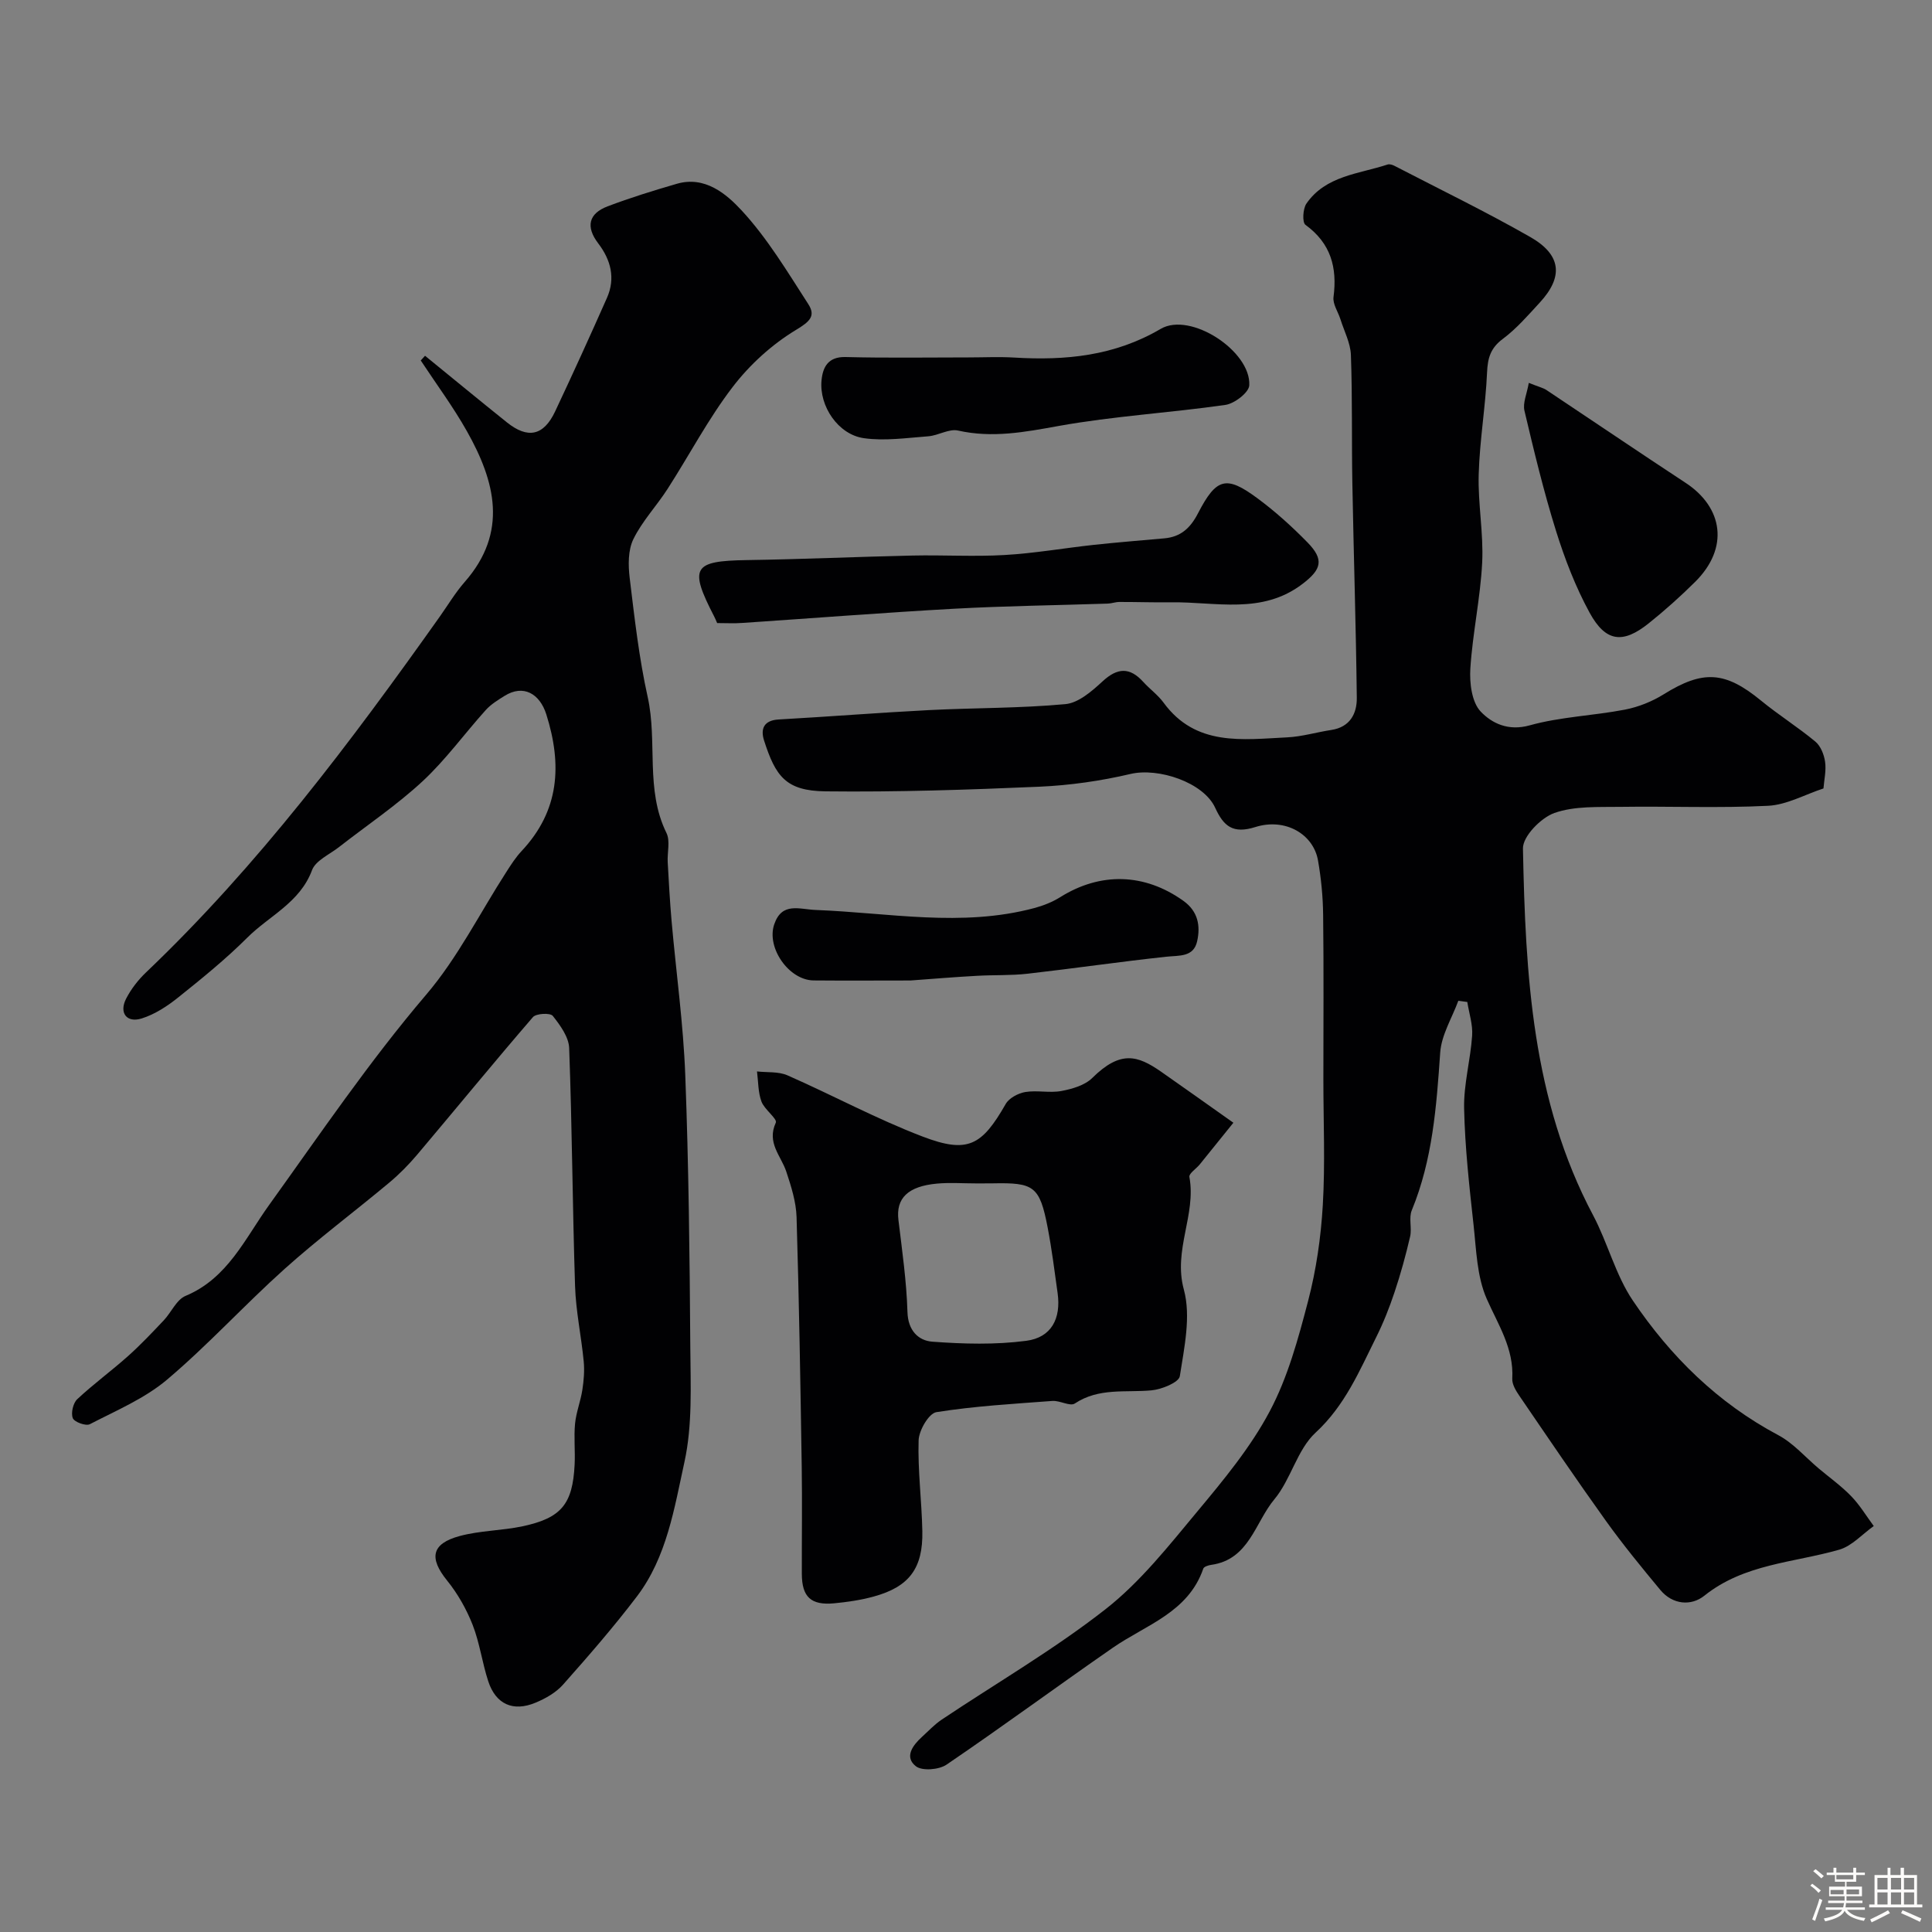 <svg enable-background="new 0 0 400 400" viewBox="0 0 400 400" xmlns="http://www.w3.org/2000/svg"><rect x="0" y="0" width="400" height="400" fill="#808080" stroke="none"/><path d="m374.8 390.4.4-.4c.7.5 1.3 1 1.8 1.4l-.5.5c-.5-.6-1.1-1.1-1.7-1.5zm1 7.3-.6-.3c.5-1.4 1.1-2.8 1.5-4.3.2.1.4.2.6.3-.5 1.3-1 2.8-1.5 4.3zm-.4-10.3.5-.4c.4.3 1 .8 1.7 1.4l-.5.5c-.5-.5-1.1-1-1.7-1.5zm2.5.3h1.7v-1h.6v1h3.5v-1h.6v1h1.8v.5h-1.8v1.4h-2v1h3.2v2h-3.2v.9h3.3v.5h-3.4c0 .3-.1.6-.1.9h4v.5h-3.7c.7.9 1.9 1.5 3.8 1.7-.1.2-.2.4-.3.6-2.1-.4-3.5-1.1-4-2.1-.4 1-1.8 1.7-4 2.2-.1-.2-.2-.4-.3-.6 2.1-.4 3.4-1 3.8-1.8h-3.4v-.5h3.6c.1-.3.1-.6.2-.9h-3.3v-.5h3.4c0-.3 0-.6 0-.9h-3.2v-2h3.3v-1h-2.1v-1.4h-1.7v-.5zm1.1 3.5v1h2.7c0-.3 0-.4 0-.4 0-.1 0-.2 0-.2 0-.1 0-.2 0-.3h-2.7zm1.2-3v.9h3.5v-.9zm4.7 3h-2.6v.6.4h2.6z" fill="#fcfbfa"/><path d="m393.6 386.7h.6v1.5h2.7v6.1h1.1v.6h-11v-.6h1.1v-6.1h2.7v-1.5h.6v1.5h2.1v-1.5zm-2.7 8.8.4.6c-1.2.6-2.5 1.3-3.8 1.9-.1-.2-.2-.4-.3-.6 1.2-.6 2.5-1.2 3.7-1.9zm-2.2-6.7v2.4h2.1v-2.4zm0 3v2.5h2.1v-2.5zm2.8-3v2.4h2.1v-2.4zm0 3v2.5h2.1v-2.5zm6 6.1c-1.4-.7-2.7-1.3-3.9-1.8l.3-.6c1.5.6 2.7 1.2 3.9 1.7zm-1.2-9.1h-2.1v2.4h2.1zm-2.1 3v2.5h2.1v-2.5z" fill="#fcfbfa"/><g fill="#010103"><path d="m377.53 163.24c-3.85 1.26-7.6 3.39-11.45 3.59-10.17.51-20.38.07-30.57.22-4.6.07-9.5-.21-13.69 1.27-2.79.99-6.56 4.85-6.51 7.35.52 26.09 1.87 52.11 14.53 75.95 3.04 5.74 4.64 12.35 8.23 17.66 7.79 11.54 17.57 21.19 30.1 27.85 3.12 1.66 5.59 4.55 8.35 6.88 2.26 1.9 4.7 3.64 6.74 5.75 1.79 1.84 3.14 4.11 4.68 6.19-2.37 1.68-4.52 4.14-7.16 4.9-9.46 2.71-19.65 2.91-27.91 9.52-2.72 2.18-6.56 1.89-9.12-1.19-3.87-4.66-7.72-9.36-11.25-14.28-6.12-8.54-12.01-17.24-17.93-25.91-.72-1.05-1.54-2.4-1.47-3.56.35-6.26-2.92-11.14-5.3-16.54-2.03-4.62-2.15-10.15-2.72-15.32-.88-8-1.78-16.04-1.95-24.07-.11-5.01 1.32-10.03 1.66-15.08.16-2.29-.64-4.64-1-6.97-.62-.08-1.24-.16-1.86-.25-1.31 3.57-3.5 7.08-3.75 10.72-.77 11.14-1.57 22.18-5.89 32.67-.65 1.58.06 3.68-.34 5.43-.9 3.88-1.96 7.74-3.23 11.53-1.06 3.18-2.31 6.34-3.81 9.34-3.48 6.99-6.45 14.11-12.54 19.73-3.82 3.53-5.09 9.68-8.53 13.8-4 4.79-5.21 12.48-13.08 13.57-.58.08-1.49.37-1.63.77-3.12 9.09-11.87 11.63-18.75 16.4-11.52 7.98-22.81 16.31-34.41 24.19-1.57 1.07-5.06 1.35-6.35.33-2.44-1.92-.66-4.32 1.26-6.07 1.34-1.22 2.6-2.58 4.09-3.58 11.34-7.59 23.23-14.49 33.94-22.88 7.2-5.64 13.07-13.11 18.99-20.22 5.45-6.54 11.01-13.25 14.97-20.71 3.75-7.05 5.92-15.06 7.96-22.87 1.68-6.44 2.65-13.16 3.04-19.81.51-8.66.12-17.37.12-26.06 0-11.35.09-22.71-.05-34.06-.04-3.76-.41-7.56-1.06-11.27-.95-5.45-6.77-8.87-12.97-6.92-4.65 1.47-6.57-.17-8.32-3.99-2.42-5.27-11.77-8.36-17.53-7-6.17 1.45-12.56 2.36-18.89 2.64-14.75.64-29.52 1.13-44.27.96-8.22-.1-10.33-3.13-12.71-10.53-.76-2.37-.08-4.18 3.03-4.35 10.37-.58 20.72-1.41 31.09-1.94 9.42-.48 18.89-.37 28.28-1.24 2.7-.25 5.48-2.68 7.67-4.7 3.1-2.87 5.64-2.99 8.45.11 1.34 1.48 3.02 2.68 4.19 4.28 6.68 9.13 16.34 7.64 25.63 7.19 3.05-.15 6.06-1.07 9.11-1.53 3.86-.59 5.31-3.38 5.27-6.66-.17-14.8-.65-29.6-.92-44.4-.16-8.86.02-17.72-.3-26.57-.09-2.49-1.4-4.95-2.17-7.41-.49-1.54-1.62-3.15-1.43-4.59.8-6.13-.56-11.13-5.81-14.95-.69-.5-.54-3.33.2-4.4 4.01-5.8 10.84-6.12 16.81-8.09.41-.13 1.01.06 1.43.28 9.38 4.86 18.9 9.48 28.07 14.71 6.51 3.71 6.93 8.26 1.99 13.61-2.42 2.62-4.79 5.38-7.62 7.49-2.55 1.89-3.15 3.95-3.28 6.96-.31 7.04-1.53 14.05-1.73 21.09-.18 6.08 1.02 12.21.72 18.27-.37 7.33-1.98 14.6-2.45 21.93-.19 3 .29 6.99 2.15 8.93 2.29 2.4 5.67 4.09 10.12 2.85 6.38-1.78 13.19-2 19.74-3.26 2.78-.54 5.6-1.67 8-3.16 8.15-5.08 12.72-4.82 20.17 1.29 3.63 2.98 7.64 5.49 11.25 8.49 1.09.91 1.8 2.68 2.01 4.15.27 1.8-.18 3.68-.33 5.55z"/><path d="m88 73.66c5.65 4.6 11.26 9.23 16.94 13.78 4.34 3.48 7.61 2.79 9.99-2.25 3.67-7.79 7.24-15.63 10.73-23.51 1.81-4.08.8-7.88-1.81-11.3-2.61-3.43-2-6.16 1.95-7.66 4.69-1.78 9.51-3.27 14.33-4.67 5.82-1.69 10.26 2.11 13.41 5.51 5.35 5.78 9.49 12.72 13.8 19.39 1.61 2.49.3 3.64-2.53 5.35-4.97 3-9.58 7.19-13.12 11.82-5.06 6.6-8.96 14.09-13.48 21.11-2.27 3.53-5.26 6.67-7.08 10.4-1.11 2.28-1.08 5.39-.76 8.03 1 8.25 1.93 16.56 3.73 24.66 2.06 9.29-.54 19.15 3.88 28.13.82 1.66.15 4.02.26 6.05.23 4.09.45 8.18.81 12.25.94 10.64 2.43 21.25 2.83 31.9.71 18.75.91 37.53 1.04 56.29.06 7.93.46 16.1-1.21 23.74-2.1 9.57-3.65 19.69-9.84 27.84-4.81 6.33-10.04 12.34-15.32 18.29-1.46 1.64-3.62 2.86-5.69 3.72-4.64 1.93-8.21.31-9.77-4.43-1.26-3.84-1.77-7.95-3.24-11.7-1.28-3.25-3.08-6.44-5.28-9.16-3.77-4.66-3.28-7.64 2.63-9.23 4.21-1.13 8.71-1.1 13-2.01 8.04-1.72 10.36-4.59 10.77-12.77.14-2.83-.18-5.68.09-8.49.23-2.35 1.15-4.63 1.51-6.98.3-1.94.47-3.97.28-5.91-.5-5.2-1.62-10.36-1.79-15.56-.53-16.43-.61-32.87-1.22-49.29-.08-2.3-1.86-4.74-3.4-6.68-.52-.65-3.43-.51-4.1.26-8.1 9.38-15.94 18.98-23.94 28.45-1.77 2.09-3.72 4.08-5.82 5.83-7.17 5.99-14.68 11.6-21.63 17.83-8.3 7.44-15.85 15.75-24.35 22.94-4.64 3.92-10.53 6.4-16.01 9.24-.81.42-3.21-.45-3.52-1.26-.41-1.06.06-3.11.92-3.92 3.34-3.13 7.07-5.85 10.49-8.9 2.6-2.32 5-4.87 7.4-7.4 1.58-1.66 2.65-4.3 4.54-5.09 8.73-3.64 12.32-11.9 17.27-18.78 10.59-14.74 20.74-29.73 32.56-43.6 6.5-7.62 11.09-16.87 16.57-25.37.97-1.51 1.95-3.05 3.17-4.35 7.84-8.35 8.42-17.83 5.12-28.29-1.36-4.3-4.75-6.27-8.64-3.84-1.38.86-2.83 1.75-3.9 2.94-4.41 4.89-8.3 10.31-13.1 14.76-5.38 4.98-11.54 9.12-17.34 13.65-1.94 1.51-4.79 2.75-5.53 4.74-2.5 6.73-8.87 9.44-13.41 13.98-4.46 4.45-9.4 8.45-14.32 12.39-2.25 1.8-4.82 3.48-7.53 4.33-3.12.98-4.73-1.17-3.23-4.09 1.03-2.01 2.5-3.9 4.14-5.46 23.21-22.13 42.34-47.62 60.81-73.66 1.7-2.4 3.22-4.96 5.15-7.16 9.06-10.32 6.31-20.83.45-31.23-2.85-5.06-6.35-9.77-9.55-14.63.31-.33.6-.65.89-.97z"/><path d="m255.36 232.45c-2.58 3.2-4.77 5.93-6.97 8.64-.73.89-2.27 1.88-2.14 2.58 1.45 7.82-3.39 15.1-1.15 23.31 1.51 5.53.09 12.01-.83 17.94-.2 1.3-3.77 2.75-5.9 2.94-5.36.49-10.86-.59-15.84 2.72-.98.65-3.08-.64-4.63-.53-8.03.6-16.1 1.06-24.03 2.32-1.56.25-3.61 3.76-3.68 5.83-.19 6.25.64 12.52.77 18.79.16 7.72-2.73 11.55-10.08 13.56-2.66.73-5.45 1.14-8.2 1.4-4.8.44-6.65-1.32-6.67-6.1-.02-7.37.09-14.73-.02-22.1-.27-17.26-.55-34.53-1.07-51.78-.1-3.16-1.12-6.36-2.13-9.41-1.1-3.29-4.09-5.96-2.17-10.12.37-.8-2.36-2.72-2.97-4.38-.71-1.93-.65-4.14-.92-6.23 2.11.24 4.43-.01 6.29.8 9.38 4.12 18.44 9.03 27.99 12.68 9.38 3.58 12.27 1.89 17.22-6.76.7-1.22 2.58-2.21 4.05-2.46 2.43-.4 5.05.24 7.46-.21 2.24-.42 4.85-1.17 6.39-2.69 5.88-5.81 9.42-4.66 14.23-1.33 4.53 3.16 9.04 6.38 15 10.59zm-53.36 12.56c-2.66 0-5.35-.2-7.99.04-6.07.55-8.54 3.07-8 7.52.76 6.34 1.68 12.69 1.87 19.06.11 3.87 2.28 5.93 5.14 6.15 6.46.48 13.06.66 19.45-.18 5.22-.68 7.23-4.61 6.5-9.86-.63-4.53-1.2-9.08-2.06-13.57-1.66-8.67-2.88-9.34-11.42-9.17-1.16.02-2.33 0-3.49.01z"/><path d="m148.48 129c-.31-.7-.43-1.01-.59-1.31-5.28-10.23-4.43-11.56 6.76-11.73 11.43-.17 22.85-.69 34.27-.94 6.35-.14 12.73.26 19.07-.11 6.14-.35 12.23-1.42 18.36-2.09 4.89-.53 9.8-.92 14.7-1.36 3.41-.3 5.4-2.12 6.99-5.2 3.81-7.36 5.86-7.86 12.29-3.1 3.7 2.73 7.16 5.86 10.38 9.15 3.48 3.56 2.89 5.58-1.01 8.56-8.42 6.45-18.01 3.7-27.24 3.83-3.57.05-7.14-.08-10.71-.07-.81 0-1.61.32-2.42.34-10.59.35-21.19.48-31.77 1.06-14.63.81-29.23 1.96-43.85 2.94-1.66.13-3.32.03-5.23.03z"/><path d="m200.5 74c3.16 0 6.33-.16 9.48.03 10.63.64 20.75-.32 30.33-5.94 6.16-3.61 18.71 4.6 18.34 11.69-.08 1.49-3.06 3.78-4.94 4.05-11.48 1.65-23.12 2.31-34.52 4.36-7.02 1.27-13.73 2.55-20.84.95-1.87-.42-4.08 1.03-6.16 1.19-4.44.33-9 1.01-13.34.39-5.31-.75-9.28-6.63-8.76-11.98.26-2.71 1.34-4.91 4.97-4.82 8.47.22 16.96.08 25.44.08z"/><path d="m188.52 203c-6.69 0-13.37.05-20.06-.01-5.14-.05-9.83-6.79-8.16-11.63 1.61-4.67 5.17-3.09 8.61-2.96 15.07.57 30.19 3.62 45.21-.39 1.87-.5 3.75-1.24 5.38-2.26 8.38-5.25 17.5-4.97 25.52.77 3.04 2.18 3.54 5.18 2.84 8.34-.74 3.35-3.7 2.93-6.4 3.22-9.59 1.03-19.14 2.43-28.73 3.52-3.45.39-6.95.23-10.42.43-4.6.25-9.19.63-13.79.97z"/><path d="m316.52 79.27c2.18.87 3 1.04 3.64 1.47 9.62 6.4 19.17 12.89 28.83 19.23 7.74 5.08 9.08 13.47 1.94 20.53-3.04 3.01-6.24 5.88-9.58 8.55-5.35 4.29-8.91 3.89-12.24-2.2-2.91-5.33-5.14-11.13-6.96-16.95-2.55-8.17-4.56-16.53-6.53-24.87-.38-1.61.52-3.53.9-5.76z"/></g></svg>
